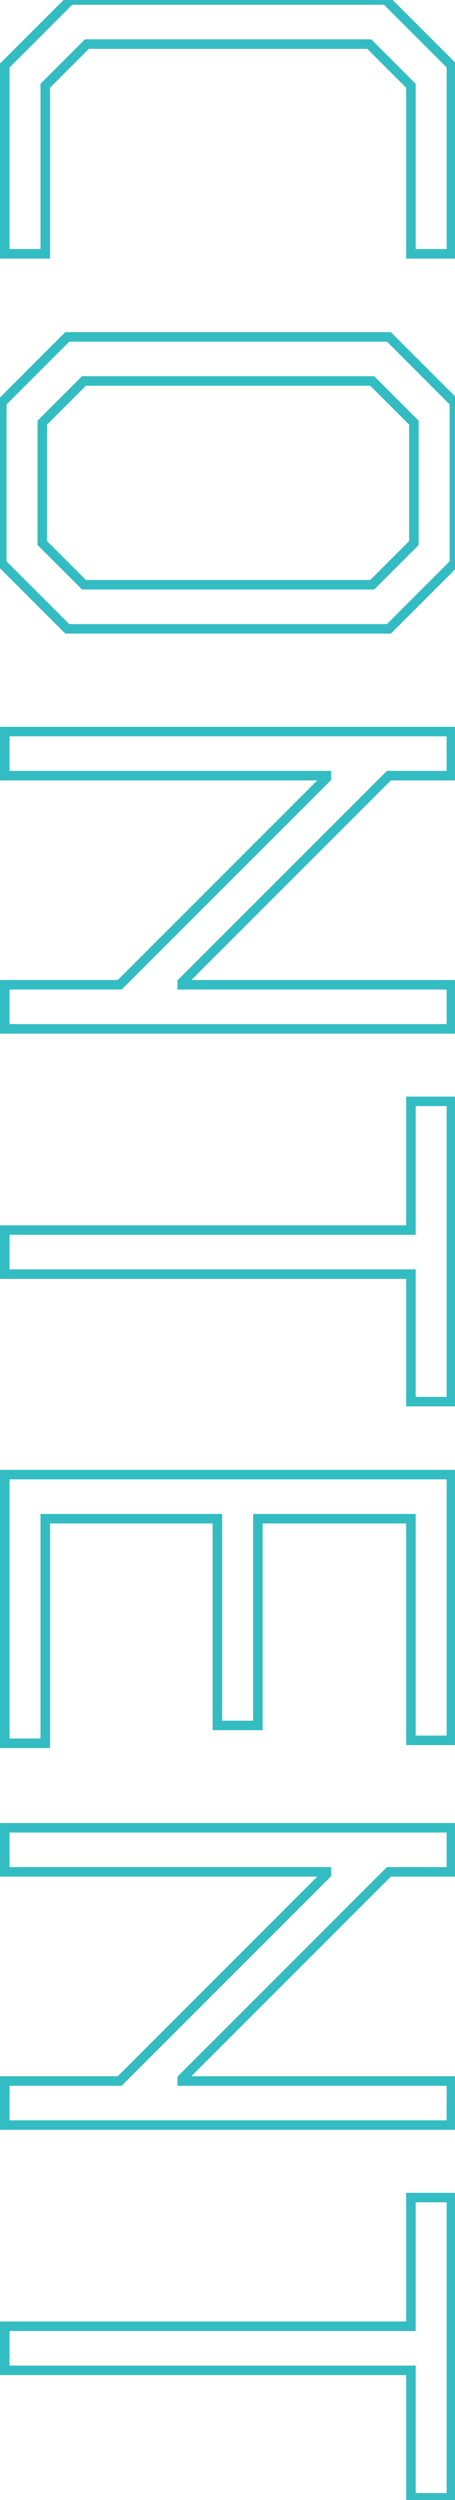 <svg width="191" height="1049" viewBox="0 0 191 1049" fill="none" xmlns="http://www.w3.org/2000/svg">
<path opacity="0.8" d="M29.5 1.90735e-06V-2H28.672L28.086 -1.414L29.5 1.90735e-06ZM2 27.5L0.586 26.086L0 26.672V27.5H2ZM2 106.5H0V108.5H2V106.5ZM19 106.5V108.5H21V106.5H19ZM19 36L17.586 34.586L17 35.172V36H19ZM36.5 18.5V16.5H35.672L35.086 17.086L36.5 18.5ZM155 18.5L156.414 17.086L155.828 16.5H155V18.5ZM172.5 36H174.5V35.172L173.914 34.586L172.5 36ZM172.5 106.5H170.5V108.5H172.5V106.5ZM189.5 106.5V108.5H191.5V106.5H189.5ZM189.5 27.5H191.5V26.672L190.914 26.086L189.5 27.5ZM162 1.90735e-06L163.414 -1.414L162.828 -2H162V1.90735e-06ZM28.086 -1.414L0.586 26.086L3.414 28.914L30.914 1.414L28.086 -1.414ZM0 27.5V106.5H4V27.5H0ZM2 108.5H19V104.5H2V108.5ZM21 106.5V36H17V106.5H21ZM20.414 37.414L37.914 19.914L35.086 17.086L17.586 34.586L20.414 37.414ZM36.5 20.5L155 20.5V16.5L36.5 16.5V20.5ZM153.586 19.914L171.086 37.414L173.914 34.586L156.414 17.086L153.586 19.914ZM170.5 36V106.5H174.5V36H170.5ZM172.5 108.5H189.5V104.5H172.5V108.5ZM191.5 106.5V27.5H187.5V106.5H191.5ZM190.914 26.086L163.414 -1.414L160.586 1.414L188.086 28.914L190.914 26.086ZM162 -2L29.5 -2V2L162 2V-2ZM0.75 168.857L-0.664 167.443L-1.25 168.029V168.857H0.75ZM0.75 236.357H-1.25V237.186L-0.664 237.772L0.75 236.357ZM28.25 263.857L26.836 265.272L27.422 265.857H28.25V263.857ZM163.25 263.857V265.857H164.078L164.664 265.272L163.25 263.857ZM190.75 236.357L192.164 237.772L192.75 237.186V236.357H190.75ZM190.75 168.857H192.75V168.029L192.164 167.443L190.75 168.857ZM163.25 141.357L164.664 139.943L164.078 139.357H163.25V141.357ZM28.25 141.357V139.357H27.422L26.836 139.943L28.25 141.357ZM17.75 177.357L16.336 175.943L15.75 176.529V177.357H17.75ZM35.25 159.857V157.857H34.422L33.836 158.443L35.25 159.857ZM156.25 159.857L157.664 158.443L157.078 157.857H156.25V159.857ZM173.75 177.357H175.75V176.529L175.164 175.943L173.75 177.357ZM173.75 227.857L175.164 229.272L175.75 228.686V227.857H173.75ZM156.25 245.357V247.357H157.078L157.664 246.772L156.25 245.357ZM35.25 245.357L33.836 246.772L34.422 247.357H35.25V245.357ZM17.75 227.857H15.75V228.686L16.336 229.272L17.75 227.857ZM-1.25 168.857L-1.25 236.357H2.75L2.75 168.857H-1.25ZM-0.664 237.772L26.836 265.272L29.664 262.443L2.164 234.943L-0.664 237.772ZM28.25 265.857H163.25V261.857H28.25V265.857ZM164.664 265.272L192.164 237.772L189.336 234.943L161.836 262.443L164.664 265.272ZM192.75 236.357V168.857H188.75V236.357H192.75ZM192.164 167.443L164.664 139.943L161.836 142.772L189.336 170.272L192.164 167.443ZM163.25 139.357H28.25V143.357H163.25V139.357ZM26.836 139.943L-0.664 167.443L2.164 170.272L29.664 142.772L26.836 139.943ZM19.164 178.772L36.664 161.272L33.836 158.443L16.336 175.943L19.164 178.772ZM35.25 161.857H156.25V157.857H35.25V161.857ZM154.836 161.272L172.336 178.772L175.164 175.943L157.664 158.443L154.836 161.272ZM171.75 177.357V227.857H175.75V177.357H171.75ZM172.336 226.443L154.836 243.943L157.664 246.772L175.164 229.272L172.336 226.443ZM156.25 243.357H35.25V247.357H156.25V243.357ZM36.664 243.943L19.164 226.443L16.336 229.272L33.836 246.772L36.664 243.943ZM19.75 227.857L19.75 177.357H15.75L15.75 227.857H19.75ZM2 306.955V304.955H0V306.955H2ZM2 325.455H0V327.455H2V325.455ZM137 325.455H139V323.455H137V325.455ZM137 326.455L138.414 327.869L139 327.284V326.455H137ZM50.25 413.205V415.205H51.078L51.664 414.619L50.25 413.205ZM2 413.205V411.205H0V413.205H2ZM2 431.705H0V433.705H2V431.705ZM189.5 431.705V433.705H191.5V431.705H189.5ZM189.5 413.205H191.5V411.205H189.5V413.205ZM76.5 413.205H74.5V415.205H76.5V413.205ZM76.5 412.205L75.086 410.791L74.5 411.377V412.205H76.5ZM163.25 325.455V323.455H162.422L161.836 324.041L163.25 325.455ZM189.5 325.455V327.455H191.5V325.455H189.5ZM189.5 306.955H191.5V304.955H189.5V306.955ZM0 306.955V325.455H4V306.955H0ZM2 327.455H137V323.455H2V327.455ZM135 325.455V326.455H139V325.455H135ZM135.586 325.041L48.836 411.791L51.664 414.619L138.414 327.869L135.586 325.041ZM50.25 411.205H2V415.205H50.25V411.205ZM0 413.205V431.705H4V413.205H0ZM2 433.705H189.5V429.705H2V433.705ZM191.5 431.705V413.205H187.5V431.705H191.5ZM189.5 411.205H76.5V415.205H189.5V411.205ZM78.5 413.205V412.205H74.5V413.205H78.5ZM77.914 413.619L164.664 326.869L161.836 324.041L75.086 410.791L77.914 413.619ZM163.25 327.455H189.5V323.455H163.25V327.455ZM191.5 325.455V306.955H187.5V325.455H191.5ZM189.5 304.955H2V308.955H189.5V304.955ZM2 516.109V514.109H0V516.109H2ZM2 534.609H0V536.609H2V534.609ZM172.5 534.609H174.5V532.609H172.5V534.609ZM172.5 588.109H170.5V590.109H172.5V588.109ZM189.5 588.109V590.109H191.5V588.109H189.5ZM189.5 462.109H191.5V460.109H189.5V462.109ZM172.5 462.109V460.109H170.5V462.109H172.5ZM172.5 516.109V518.109H174.5V516.109H172.5ZM0 516.109V534.609H4V516.109H0ZM2 536.609H172.5V532.609H2V536.609ZM170.5 534.609V588.109H174.5V534.609H170.5ZM172.5 590.109H189.5V586.109H172.5V590.109ZM191.5 588.109V462.109H187.5V588.109H191.5ZM189.5 460.109H172.5V464.109H189.5V460.109ZM170.5 462.109V516.109H174.5V462.109H170.5ZM172.5 514.109H2V518.109H172.5V514.109ZM2 618.723V616.723H0V618.723H2ZM2 731.473H0V733.473H2V731.473ZM19 731.473V733.473H21V731.473H19ZM19 637.223V635.223H17V637.223H19ZM91.25 637.223H93.25V635.223H91.25V637.223ZM91.25 723.973H89.25V725.973H91.25V723.973ZM108.25 723.973V725.973H110.25V723.973H108.25ZM108.25 637.223V635.223H106.25V637.223H108.25ZM172.5 637.223H174.5V635.223H172.5V637.223ZM172.5 730.223H170.5V732.223H172.5V730.223ZM189.5 730.223V732.223H191.5V730.223H189.5ZM189.5 618.723H191.5V616.723H189.5V618.723ZM0 618.723L0 731.473H4L4 618.723H0ZM2 733.473H19V729.473H2V733.473ZM21 731.473L21 637.223H17L17 731.473H21ZM19 639.223H91.25V635.223H19V639.223ZM89.25 637.223V723.973H93.25V637.223H89.25ZM91.25 725.973H108.25V721.973H91.25V725.973ZM110.25 723.973V637.223H106.25V723.973H110.25ZM108.25 639.223H172.5V635.223H108.25V639.223ZM170.5 637.223V730.223H174.5V637.223H170.5ZM172.5 732.223H189.5V728.223H172.5V732.223ZM191.5 730.223L191.5 618.723H187.5L187.5 730.223H191.5ZM189.5 616.723H2V620.723H189.5V616.723ZM2 766.916V764.916H0V766.916H2ZM2 785.416H0V787.416H2V785.416ZM137 785.416H139V783.416H137V785.416ZM137 786.416L138.414 787.83L139 787.244V786.416H137ZM50.25 873.166V875.166H51.078L51.664 874.58L50.25 873.166ZM2 873.166V871.166H0V873.166H2ZM2 891.666H0V893.666H2V891.666ZM189.5 891.666V893.666H191.5V891.666H189.5ZM189.5 873.166H191.5V871.166H189.5V873.166ZM76.5 873.166H74.5V875.166H76.5V873.166ZM76.5 872.166L75.086 870.752L74.5 871.338V872.166H76.5ZM163.25 785.416V783.416H162.422L161.836 784.002L163.25 785.416ZM189.5 785.416V787.416H191.5V785.416H189.5ZM189.5 766.916H191.5V764.916H189.5V766.916ZM0 766.916V785.416H4V766.916H0ZM2 787.416H137V783.416H2V787.416ZM135 785.416V786.416H139V785.416H135ZM135.586 785.002L48.836 871.752L51.664 874.58L138.414 787.83L135.586 785.002ZM50.25 871.166H2V875.166H50.25V871.166ZM0 873.166V891.666H4V873.166H0ZM2 893.666H189.5V889.666H2V893.666ZM191.5 891.666V873.166H187.5V891.666H191.5ZM189.5 871.166H76.5V875.166H189.5V871.166ZM78.5 873.166V872.166H74.5V873.166H78.5ZM77.914 873.58L164.664 786.83L161.836 784.002L75.086 870.752L77.914 873.58ZM163.25 787.416H189.5V783.416H163.25V787.416ZM191.5 785.416V766.916H187.5V785.416H191.5ZM189.5 764.916H2V768.916H189.5V764.916ZM2 976.07V974.07H0V976.07H2ZM2 994.57H0V996.57H2V994.57ZM172.5 994.57H174.5V992.57H172.5V994.57ZM172.5 1048.07H170.5V1050.07H172.5V1048.07ZM189.5 1048.07V1050.07H191.5V1048.07H189.5ZM189.5 922.07H191.5V920.07H189.5V922.07ZM172.5 922.07V920.07H170.5V922.07H172.5ZM172.5 976.07V978.07H174.5V976.07H172.5ZM0 976.07V994.57H4V976.07H0ZM2 996.57H172.5V992.57H2V996.57ZM170.5 994.57V1048.07H174.5V994.57H170.5ZM172.5 1050.07H189.5V1046.07H172.5V1050.07ZM191.5 1048.07V922.07H187.5V1048.07H191.5ZM189.5 920.07H172.5V924.07H189.5V920.07ZM170.5 922.07V976.07H174.5V922.07H170.5ZM172.5 974.07H2V978.07H172.5V974.07Z" fill="#00ACB3"/>
</svg>
